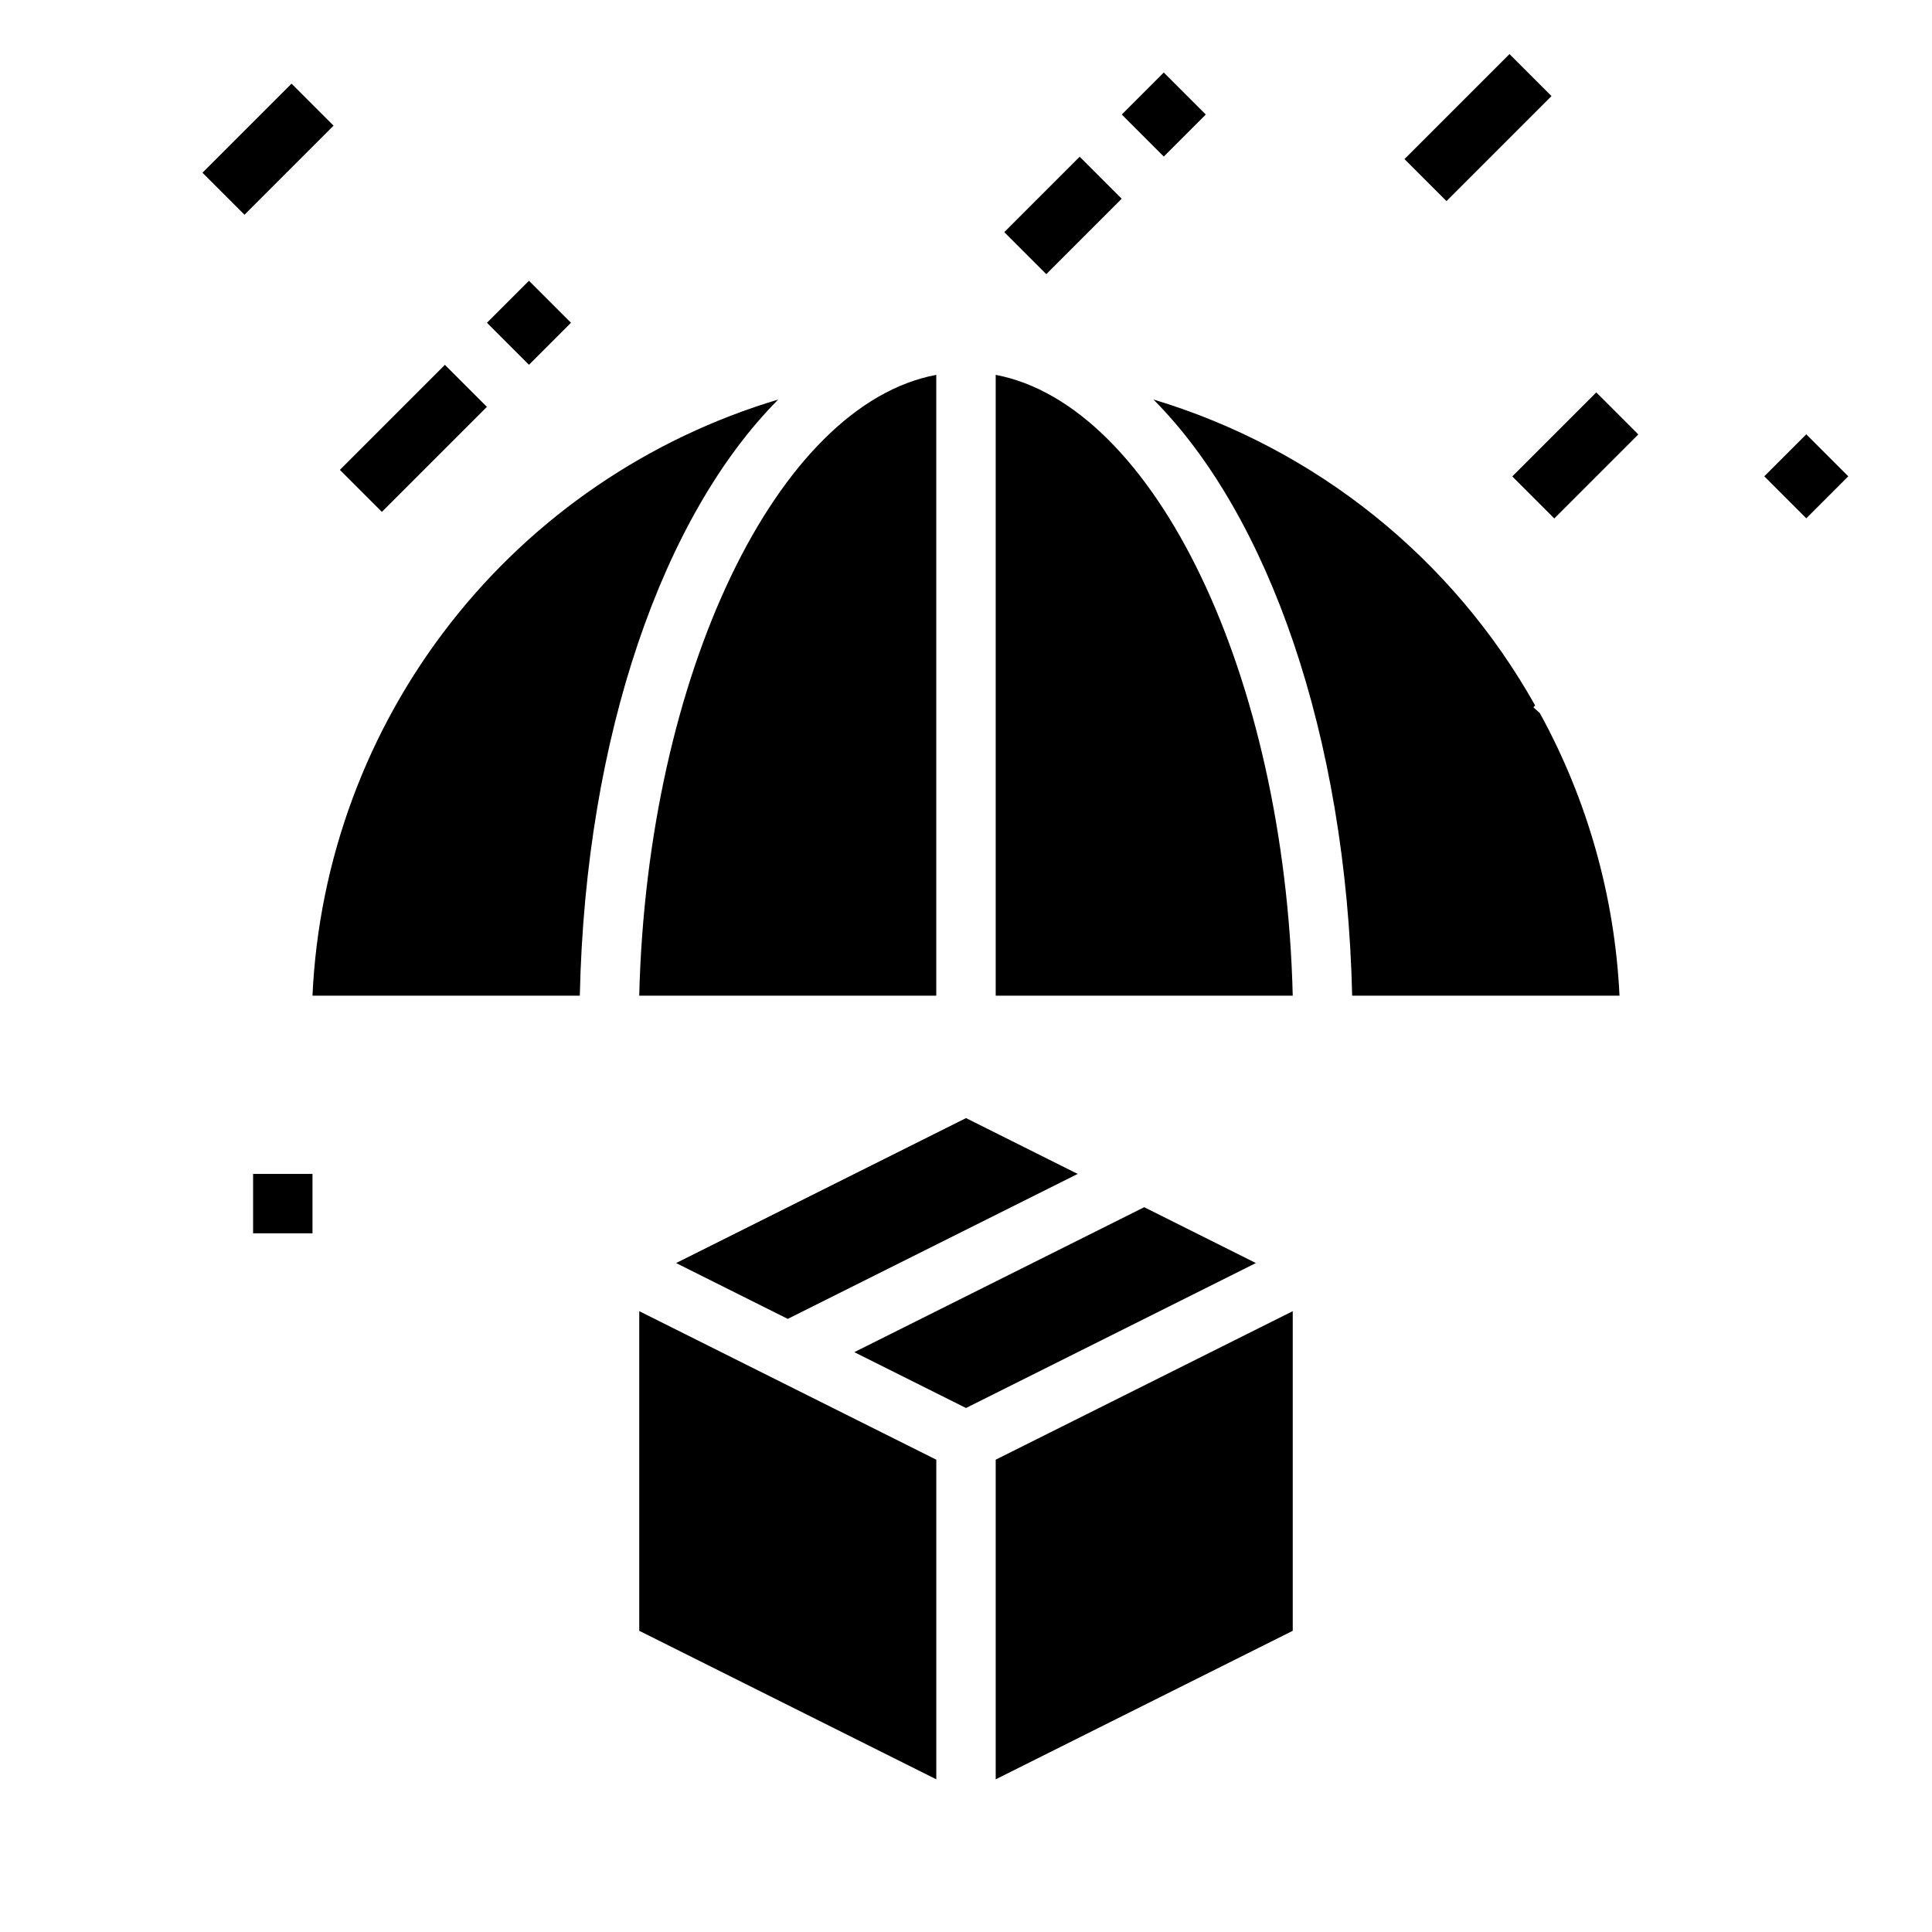 <?xml version="1.0" encoding="UTF-8"?>
<!-- Uploaded to: ICON Repo, www.svgrepo.com, Generator: ICON Repo Mixer Tools -->
<svg fill="#000000" width="800px" height="800px" version="1.1" viewBox="144 144 512 512" xmlns="http://www.w3.org/2000/svg">
 <g>
  <path d="m441.28 174.35 11.133-11.133 11.133 11.133-11.133 11.133z"/>
  <path d="m410.14 205.52 19.984-19.984 11.133 11.133-19.984 19.984z"/>
  <path d="m273.05 229.54 11.133-11.133 11.133 11.133-11.133 11.133z"/>
  <path d="m516.2 186.16 27.832-27.832 11.133 11.133-27.832 27.832z"/>
  <path d="m197.66 189.77 23.602-23.602 11.133 11.133-23.602 23.602z"/>
  <path d="m313.41 576.18 78.719 39.359v-84.703l-78.719-39.359z"/>
  <path d="m407.87 615.54 78.719-39.359v-84.703l-78.719 39.359z"/>
  <path d="m352.77 493.52 76.832-38.418-29.598-14.797-76.832 38.414z"/>
  <path d="m447.23 463.92-76.832 38.418 29.602 14.797 76.828-38.414z"/>
  <path d="m234.07 268.52 27.832-27.832 11.133 11.133-27.832 27.832z"/>
  <path d="m544.77 270.26 22.266-22.266 11.133 11.133-22.266 22.266z"/>
  <path d="m611.55 270.23 11.133-11.133 11.133 11.133-11.133 11.133z"/>
  <path d="m407.87 243.34v164.53h78.719c-2.125-85.176-36.605-156.5-78.719-164.53z"/>
  <path d="m392.12 407.87v-164.53c-42.117 7.871-76.594 79.352-78.719 164.52z"/>
  <path d="m550.36 331.43 0.473-0.473c-21.949-39.105-58.211-68.172-101.16-81.082 30.465 30.621 51.09 88.953 52.664 157.99h70.848c-1.25-26.234-8.465-51.836-21.098-74.863z"/>
  <path d="m226.81 407.87h70.848c1.496-69.039 22.121-127.37 52.586-157.99-34.418 10.281-64.789 31.012-86.902 59.316-22.117 28.309-34.883 62.793-36.531 98.676z"/>
  <path d="m211.07 455.1h15.742v15.742h-15.742z"/>
 </g>
</svg>